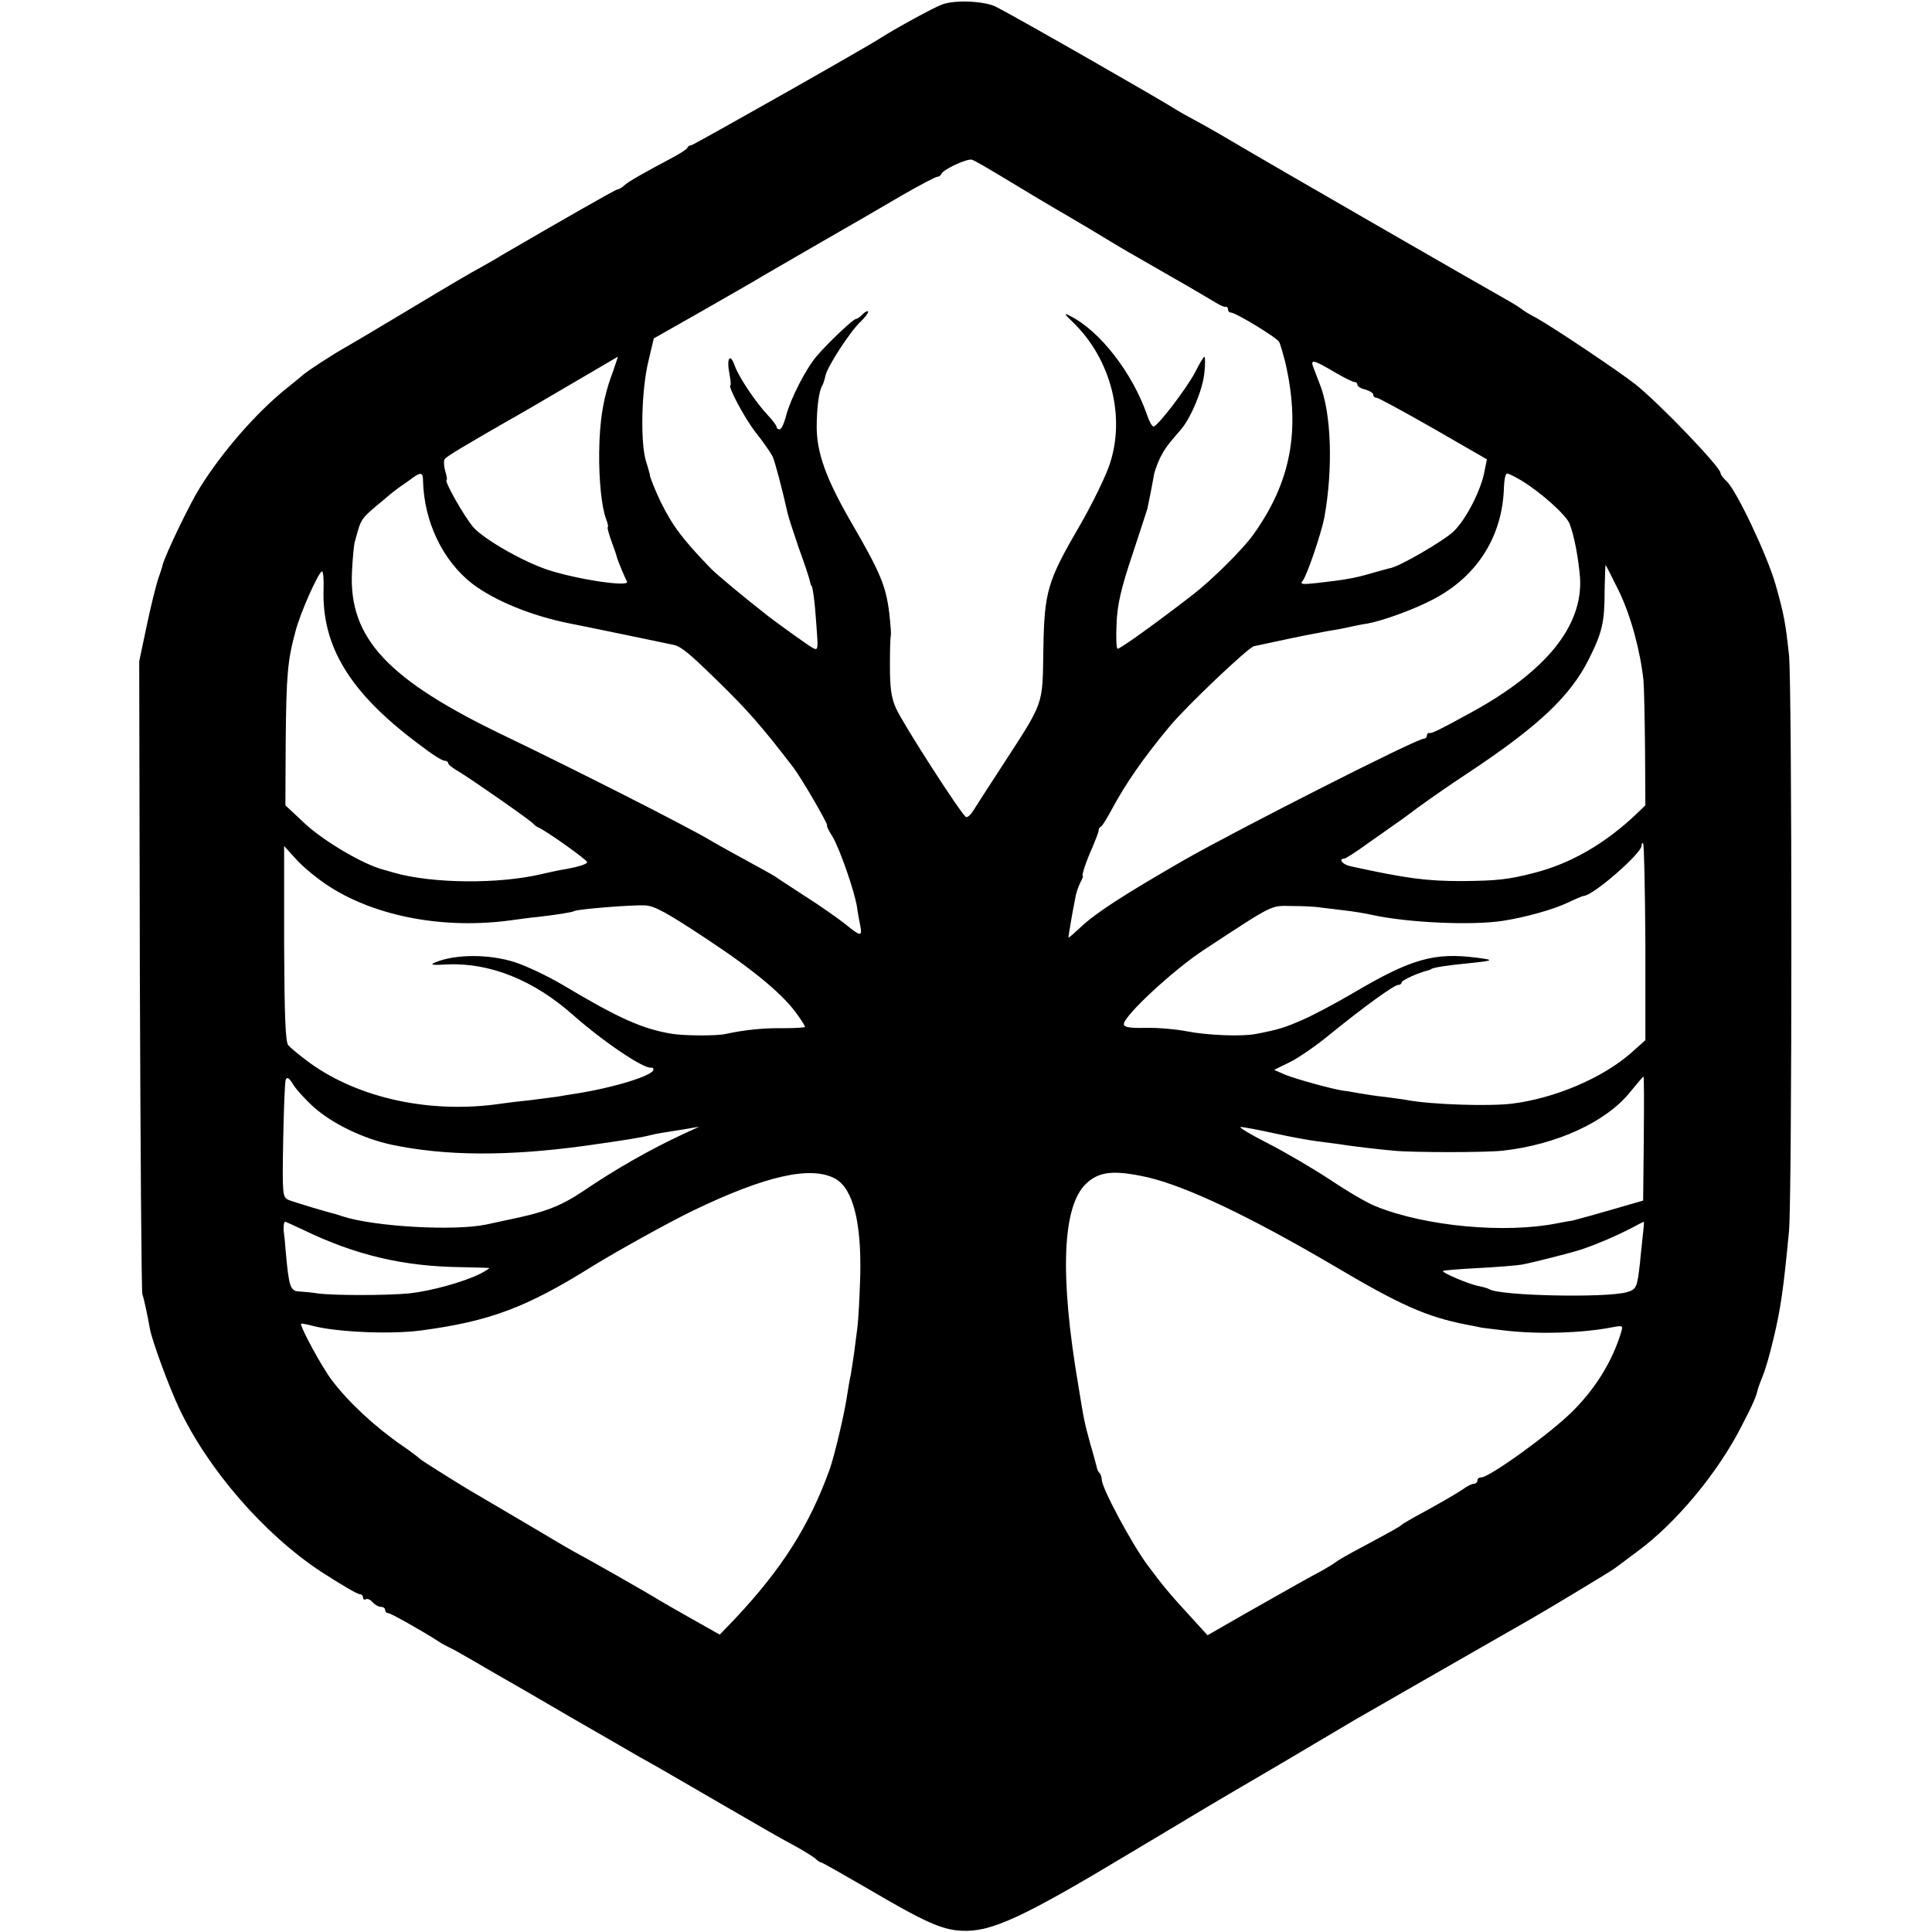 <?xml version="1.0" standalone="no"?>
<!DOCTYPE svg PUBLIC "-//W3C//DTD SVG 20010904//EN"
 "http://www.w3.org/TR/2001/REC-SVG-20010904/DTD/svg10.dtd">
<svg version="1.0" xmlns="http://www.w3.org/2000/svg"
 width="612pt" height="612pt" viewBox="0 0 612 612"
 preserveAspectRatio="xMidYMid meet">
<g transform="translate(0,612) scale(0.1,-0.1)"
fill="#000000" stroke="none">
<path d="M2985 6106 c-26 -9 -148 -76 -195 -106 -49 -32 -594 -340 -600 -340
-5 0 -10 -3 -12 -7 -1 -5 -19 -16 -38 -27 -109 -58 -147 -80 -161 -92 -8 -8
-19 -14 -23 -14 -6 0 -189 -105 -366 -208 -19 -12 -46 -27 -60 -35 -44 -24
-92 -52 -250 -147 -85 -51 -169 -101 -187 -111 -41 -23 -114 -71 -130 -84 -6
-5 -31 -26 -55 -45 -96 -77 -204 -201 -275 -315 -32 -51 -109 -211 -118 -245
0 -3 -6 -21 -13 -41 -7 -20 -24 -88 -37 -150 l-24 -114 2 -995 c2 -547 5
-1002 8 -1010 5 -13 16 -65 24 -110 7 -38 60 -182 92 -250 92 -195 269 -399
449 -518 65 -42 116 -72 124 -72 6 0 10 -5 10 -11 0 -5 4 -8 9 -5 5 3 14 -1
21 -9 7 -8 19 -15 26 -15 8 0 14 -4 14 -10 0 -5 4 -10 10 -10 8 0 107 -56 160
-90 8 -6 22 -13 30 -17 8 -3 49 -26 90 -50 41 -24 84 -49 95 -55 11 -6 101
-58 200 -116 99 -57 198 -114 220 -127 49 -27 75 -42 235 -135 192 -111 191
-111 250 -143 30 -16 62 -36 71 -43 8 -8 18 -14 21 -14 3 0 68 -37 144 -81
182 -107 237 -132 300 -135 93 -5 193 41 537 248 111 66 214 128 229 137 15 9
125 74 245 144 120 71 225 133 233 138 12 7 383 220 560 321 61 35 255 152
265 160 6 4 37 28 71 53 123 90 257 251 332 400 37 71 45 91 51 117 1 4 8 22
15 40 8 18 23 71 34 118 23 95 32 161 49 340 10 107 10 1730 0 1825 -11 102
-16 130 -43 225 -27 93 -124 298 -155 326 -10 9 -19 21 -19 26 0 18 -192 219
-270 281 -52 41 -258 179 -310 208 -25 13 -47 27 -50 30 -3 3 -25 17 -50 31
-70 39 -754 433 -860 496 -52 31 -111 64 -130 74 -19 10 -42 23 -50 28 -44 29
-509 295 -574 328 -36 19 -131 23 -171 8z m219 -564 c61 -37 123 -74 137 -82
59 -34 163 -96 187 -111 28 -17 35 -21 197 -114 55 -31 111 -65 125 -73 14 -9
28 -15 33 -14 4 1 7 -3 7 -8 0 -6 4 -10 9 -10 15 0 145 -79 153 -93 4 -8 12
-36 19 -63 50 -215 19 -381 -102 -549 -32 -45 -133 -145 -192 -190 -115 -89
-232 -173 -237 -170 -4 2 -5 38 -3 80 2 58 14 111 50 218 26 78 47 144 48 147
0 3 5 23 9 45 4 22 10 51 12 64 3 13 12 37 20 53 14 27 21 37 67 90 31 38 66
122 72 176 3 28 3 52 0 52 -2 0 -16 -22 -29 -49 -27 -51 -119 -172 -132 -172
-5 0 -14 17 -21 38 -46 132 -149 265 -243 312 -21 11 -20 8 9 -20 120 -116
167 -299 116 -450 -12 -37 -54 -123 -93 -191 -105 -180 -114 -211 -117 -398
-3 -178 4 -159 -133 -370 -41 -63 -81 -125 -89 -138 -8 -13 -18 -22 -23 -20
-13 5 -200 295 -222 345 -15 33 -19 66 -19 133 0 48 1 92 3 97 1 4 -1 36 -5
70 -11 89 -28 129 -125 296 -75 131 -104 211 -105 292 0 63 7 117 18 134 3 6
8 21 10 32 6 28 78 139 110 169 14 13 25 28 25 32 0 5 -7 2 -16 -6 -8 -9 -18
-16 -22 -16 -9 0 -88 -75 -125 -118 -34 -40 -82 -133 -97 -189 -6 -24 -15 -43
-20 -43 -6 0 -10 3 -10 8 0 4 -13 21 -28 37 -40 43 -91 120 -104 155 -14 42
-27 28 -18 -20 4 -22 6 -40 4 -40 -11 0 44 -104 80 -150 24 -30 47 -64 53 -75
8 -17 31 -105 48 -181 2 -10 18 -59 35 -109 18 -49 34 -97 35 -105 2 -8 4 -15
5 -15 4 0 11 -48 16 -124 6 -79 6 -83 -12 -73 -16 9 -98 68 -139 99 -78 61
-165 133 -185 154 -88 91 -120 134 -157 209 -17 35 -37 85 -34 85 0 0 -5 20
-13 45 -18 61 -14 227 8 316 l17 72 155 88 c85 49 170 97 187 108 83 48 295
171 322 186 17 10 74 43 127 74 54 31 102 56 107 56 5 0 11 4 13 9 5 14 82 50
97 45 8 -2 64 -35 125 -72z m-1263 -601 c-30 -79 -42 -153 -43 -256 -1 -85 8
-174 22 -209 5 -14 8 -26 5 -26 -2 0 3 -19 11 -42 9 -24 17 -47 18 -53 4 -14
26 -66 32 -77 12 -19 -156 6 -251 37 -80 27 -197 94 -234 133 -28 31 -97 152
-86 152 2 0 0 13 -5 29 -4 15 -5 32 -1 37 5 8 64 43 205 124 17 9 101 58 186
108 85 50 156 91 157 92 1 0 -7 -22 -16 -49z m2292 -3 c26 -15 52 -28 57 -28
6 0 10 -4 10 -9 0 -5 11 -12 25 -15 14 -4 25 -11 25 -16 0 -6 5 -10 11 -10 5
0 86 -44 179 -97 l170 -98 -7 -35 c-10 -60 -58 -154 -98 -193 -31 -30 -177
-115 -203 -117 -4 -1 -30 -8 -58 -16 -54 -16 -86 -21 -174 -31 -46 -5 -53 -4
-43 8 13 16 58 148 68 199 28 154 23 332 -15 425 -4 11 -12 32 -18 47 -13 32
-5 31 71 -14z m-2893 -340 c3 -130 62 -254 156 -327 71 -54 188 -102 309 -126
11 -2 34 -7 50 -10 43 -9 268 -55 280 -58 24 -6 50 -28 133 -109 100 -97 146
-150 245 -279 26 -34 113 -184 107 -184 -3 0 5 -16 17 -35 23 -38 71 -176 78
-225 2 -16 7 -42 10 -57 7 -36 1 -35 -49 6 -23 18 -77 56 -121 84 -44 29 -85
55 -90 59 -6 5 -24 15 -40 24 -88 48 -153 84 -180 100 -84 49 -420 219 -640
325 -377 180 -501 312 -490 524 2 41 6 82 8 90 22 81 16 73 94 138 17 15 41
34 53 42 12 8 29 20 38 27 25 18 32 16 32 -9z m3479 0 c60 -36 142 -109 153
-137 15 -39 28 -109 33 -170 10 -153 -107 -298 -345 -428 -100 -55 -125 -67
-132 -65 -5 1 -8 -3 -8 -8 0 -6 -5 -10 -10 -10 -23 0 -584 -285 -755 -382
-196 -113 -282 -168 -334 -217 -18 -17 -34 -31 -36 -31 -1 0 2 21 7 48 4 26
11 60 14 76 2 16 10 38 16 50 6 11 10 21 8 21 -5 0 11 48 31 92 10 24 19 47
19 52 0 5 3 11 8 13 4 2 20 28 36 58 42 78 97 158 181 259 54 65 248 249 267
254 88 19 168 36 198 41 19 4 46 9 60 11 14 2 36 7 50 10 14 3 38 8 53 10 49
9 150 46 208 77 139 73 219 200 223 355 1 24 5 43 10 43 5 0 25 -10 45 -22z
m309 -350 c38 -78 68 -190 78 -283 2 -22 4 -120 5 -218 l1 -178 -29 -28 c-98
-93 -206 -156 -323 -186 -82 -21 -115 -25 -230 -26 -111 0 -174 8 -352 47 -25
5 -40 24 -20 24 4 0 39 22 77 50 39 27 78 55 88 62 11 7 42 30 70 51 29 21 97
69 152 105 227 150 329 246 388 364 43 86 50 117 50 221 1 42 2 77 3 77 1 0
20 -37 42 -82z m-4103 6 c-6 -181 83 -327 296 -487 51 -39 79 -57 89 -57 5 0
10 -4 10 -8 0 -4 15 -16 33 -26 37 -22 230 -156 237 -166 3 -4 10 -9 15 -11
23 -9 155 -103 155 -110 0 -7 -35 -17 -85 -25 -11 -2 -38 -8 -60 -13 -136 -32
-345 -30 -465 4 -3 1 -18 5 -35 10 -63 16 -187 89 -248 145 l-63 59 1 203 c2
211 6 256 31 348 15 59 74 190 84 190 4 0 6 -25 5 -56z m4187 -1120 l0 -309
-47 -42 c-90 -78 -239 -142 -375 -159 -73 -9 -255 -3 -331 11 -9 2 -40 6 -70
10 -30 3 -67 9 -84 12 -16 3 -39 7 -50 8 -34 5 -148 36 -185 51 l-34 15 51 25
c28 14 86 54 129 90 105 85 200 154 213 154 6 0 11 4 11 8 0 7 54 31 83 38 4
1 8 2 10 4 6 5 49 12 122 19 77 8 80 10 25 17 -137 18 -210 -3 -396 -113 -55
-32 -126 -70 -159 -84 -55 -24 -73 -30 -145 -44 -44 -9 -153 -5 -220 8 -36 7
-95 12 -132 11 -50 -1 -68 2 -68 12 0 26 157 172 255 236 224 147 209 139 278
138 34 0 76 -2 92 -5 17 -2 50 -6 75 -9 25 -3 65 -9 90 -15 113 -24 312 -33
410 -18 72 11 161 36 207 58 23 11 46 21 50 21 31 2 183 135 183 159 0 7 2 10
5 7 3 -3 6 -144 7 -314z m-4166 176 c150 -95 365 -134 574 -105 30 4 66 9 80
10 61 7 113 15 119 19 10 6 181 20 224 18 30 -1 71 -24 195 -106 153 -101 246
-179 290 -243 12 -17 22 -33 22 -36 0 -2 -30 -4 -67 -4 -63 1 -123 -5 -183
-18 -28 -7 -132 -6 -170 0 -94 15 -170 49 -349 156 -46 27 -113 59 -150 71
-81 26 -187 26 -251 0 -20 -8 -13 -10 37 -7 135 6 274 -50 398 -160 95 -84
225 -172 248 -167 4 1 7 -2 7 -6 0 -19 -127 -58 -250 -77 -14 -2 -38 -6 -55
-9 -16 -2 -55 -7 -85 -11 -30 -3 -72 -8 -92 -11 -222 -33 -451 16 -608 130
-30 22 -60 47 -67 55 -9 12 -12 97 -13 323 l0 308 41 -45 c23 -25 70 -63 105
-85z m-51 -698 c60 -53 157 -99 245 -118 171 -36 366 -37 610 -4 127 18 173
25 210 34 24 6 33 7 115 20 l40 7 -50 -23 c-107 -50 -213 -110 -319 -182 -72
-48 -122 -67 -246 -92 -14 -3 -41 -9 -60 -13 -100 -21 -354 -7 -455 26 -11 4
-22 7 -25 8 -19 4 -129 37 -146 44 -19 9 -20 15 -17 187 2 99 5 185 8 193 4
11 11 7 24 -15 10 -16 40 -49 66 -72z m4212 -99 l-2 -196 -100 -29 c-55 -16
-110 -31 -122 -34 -13 -2 -35 -6 -50 -9 -165 -33 -416 -10 -573 53 -25 9 -90
47 -145 84 -55 36 -145 89 -200 117 -55 28 -93 51 -85 51 9 0 57 -9 107 -20
49 -11 110 -22 134 -25 24 -3 55 -7 69 -9 35 -6 127 -17 175 -21 57 -6 292 -6
345 0 171 19 328 91 404 186 22 27 41 49 42 49 2 0 2 -89 1 -197z m-2559 -128
c54 -32 81 -137 77 -306 -2 -68 -6 -142 -9 -164 -3 -22 -8 -60 -11 -85 -4 -25
-8 -54 -10 -65 -3 -11 -7 -36 -10 -55 -9 -65 -41 -199 -57 -245 -65 -179 -150
-313 -299 -472 l-49 -51 -87 49 c-49 28 -95 54 -103 59 -31 20 -236 136 -250
143 -8 4 -31 17 -50 28 -38 23 -251 148 -278 164 -44 25 -178 109 -182 114 -3
3 -27 22 -55 41 -87 60 -170 137 -223 207 -30 38 -104 174 -98 180 1 1 18 -2
37 -7 77 -20 244 -27 339 -15 221 29 338 73 550 206 75 46 233 134 313 173
234 113 379 145 455 101z m986 6 c125 -29 328 -126 590 -280 211 -125 294
-162 421 -187 22 -4 42 -8 45 -9 3 -1 39 -5 80 -10 105 -12 239 -8 334 10 37
7 38 7 31 -16 -28 -92 -81 -177 -153 -249 -71 -71 -264 -210 -290 -210 -7 0
-12 -4 -12 -10 0 -5 -5 -10 -11 -10 -6 0 -23 -8 -37 -19 -26 -17 -78 -47 -152
-87 -19 -11 -37 -21 -40 -24 -6 -6 -20 -14 -126 -71 -44 -23 -81 -45 -84 -48
-3 -3 -21 -14 -40 -25 -40 -21 -88 -48 -250 -140 l-115 -66 -40 44 c-81 88
-101 112 -152 181 -51 70 -143 242 -143 268 0 7 -3 17 -7 21 -4 3 -8 12 -9 19
-2 7 -10 39 -20 72 -19 70 -20 74 -38 185 -60 352 -51 570 25 641 41 39 89 43
193 20z m-2673 -167 c165 -80 318 -116 501 -118 49 -1 88 -2 88 -3 0 -1 -12
-9 -27 -17 -54 -27 -155 -55 -226 -63 -75 -7 -240 -7 -292 0 -16 3 -42 5 -57
6 -29 1 -33 16 -43 128 -2 28 -5 55 -6 60 -2 12 0 33 4 33 2 0 28 -12 58 -26z
m4243 -16 c-2 -24 -7 -63 -9 -88 -9 -79 -11 -84 -41 -93 -64 -19 -402 -12
-436 9 -5 3 -19 7 -33 10 -30 5 -119 43 -114 48 2 2 51 6 109 9 58 3 121 8
140 11 29 5 161 38 195 50 44 15 103 40 155 67 19 10 36 19 37 19 1 0 0 -19
-3 -42z"/>
</g>
</svg>
